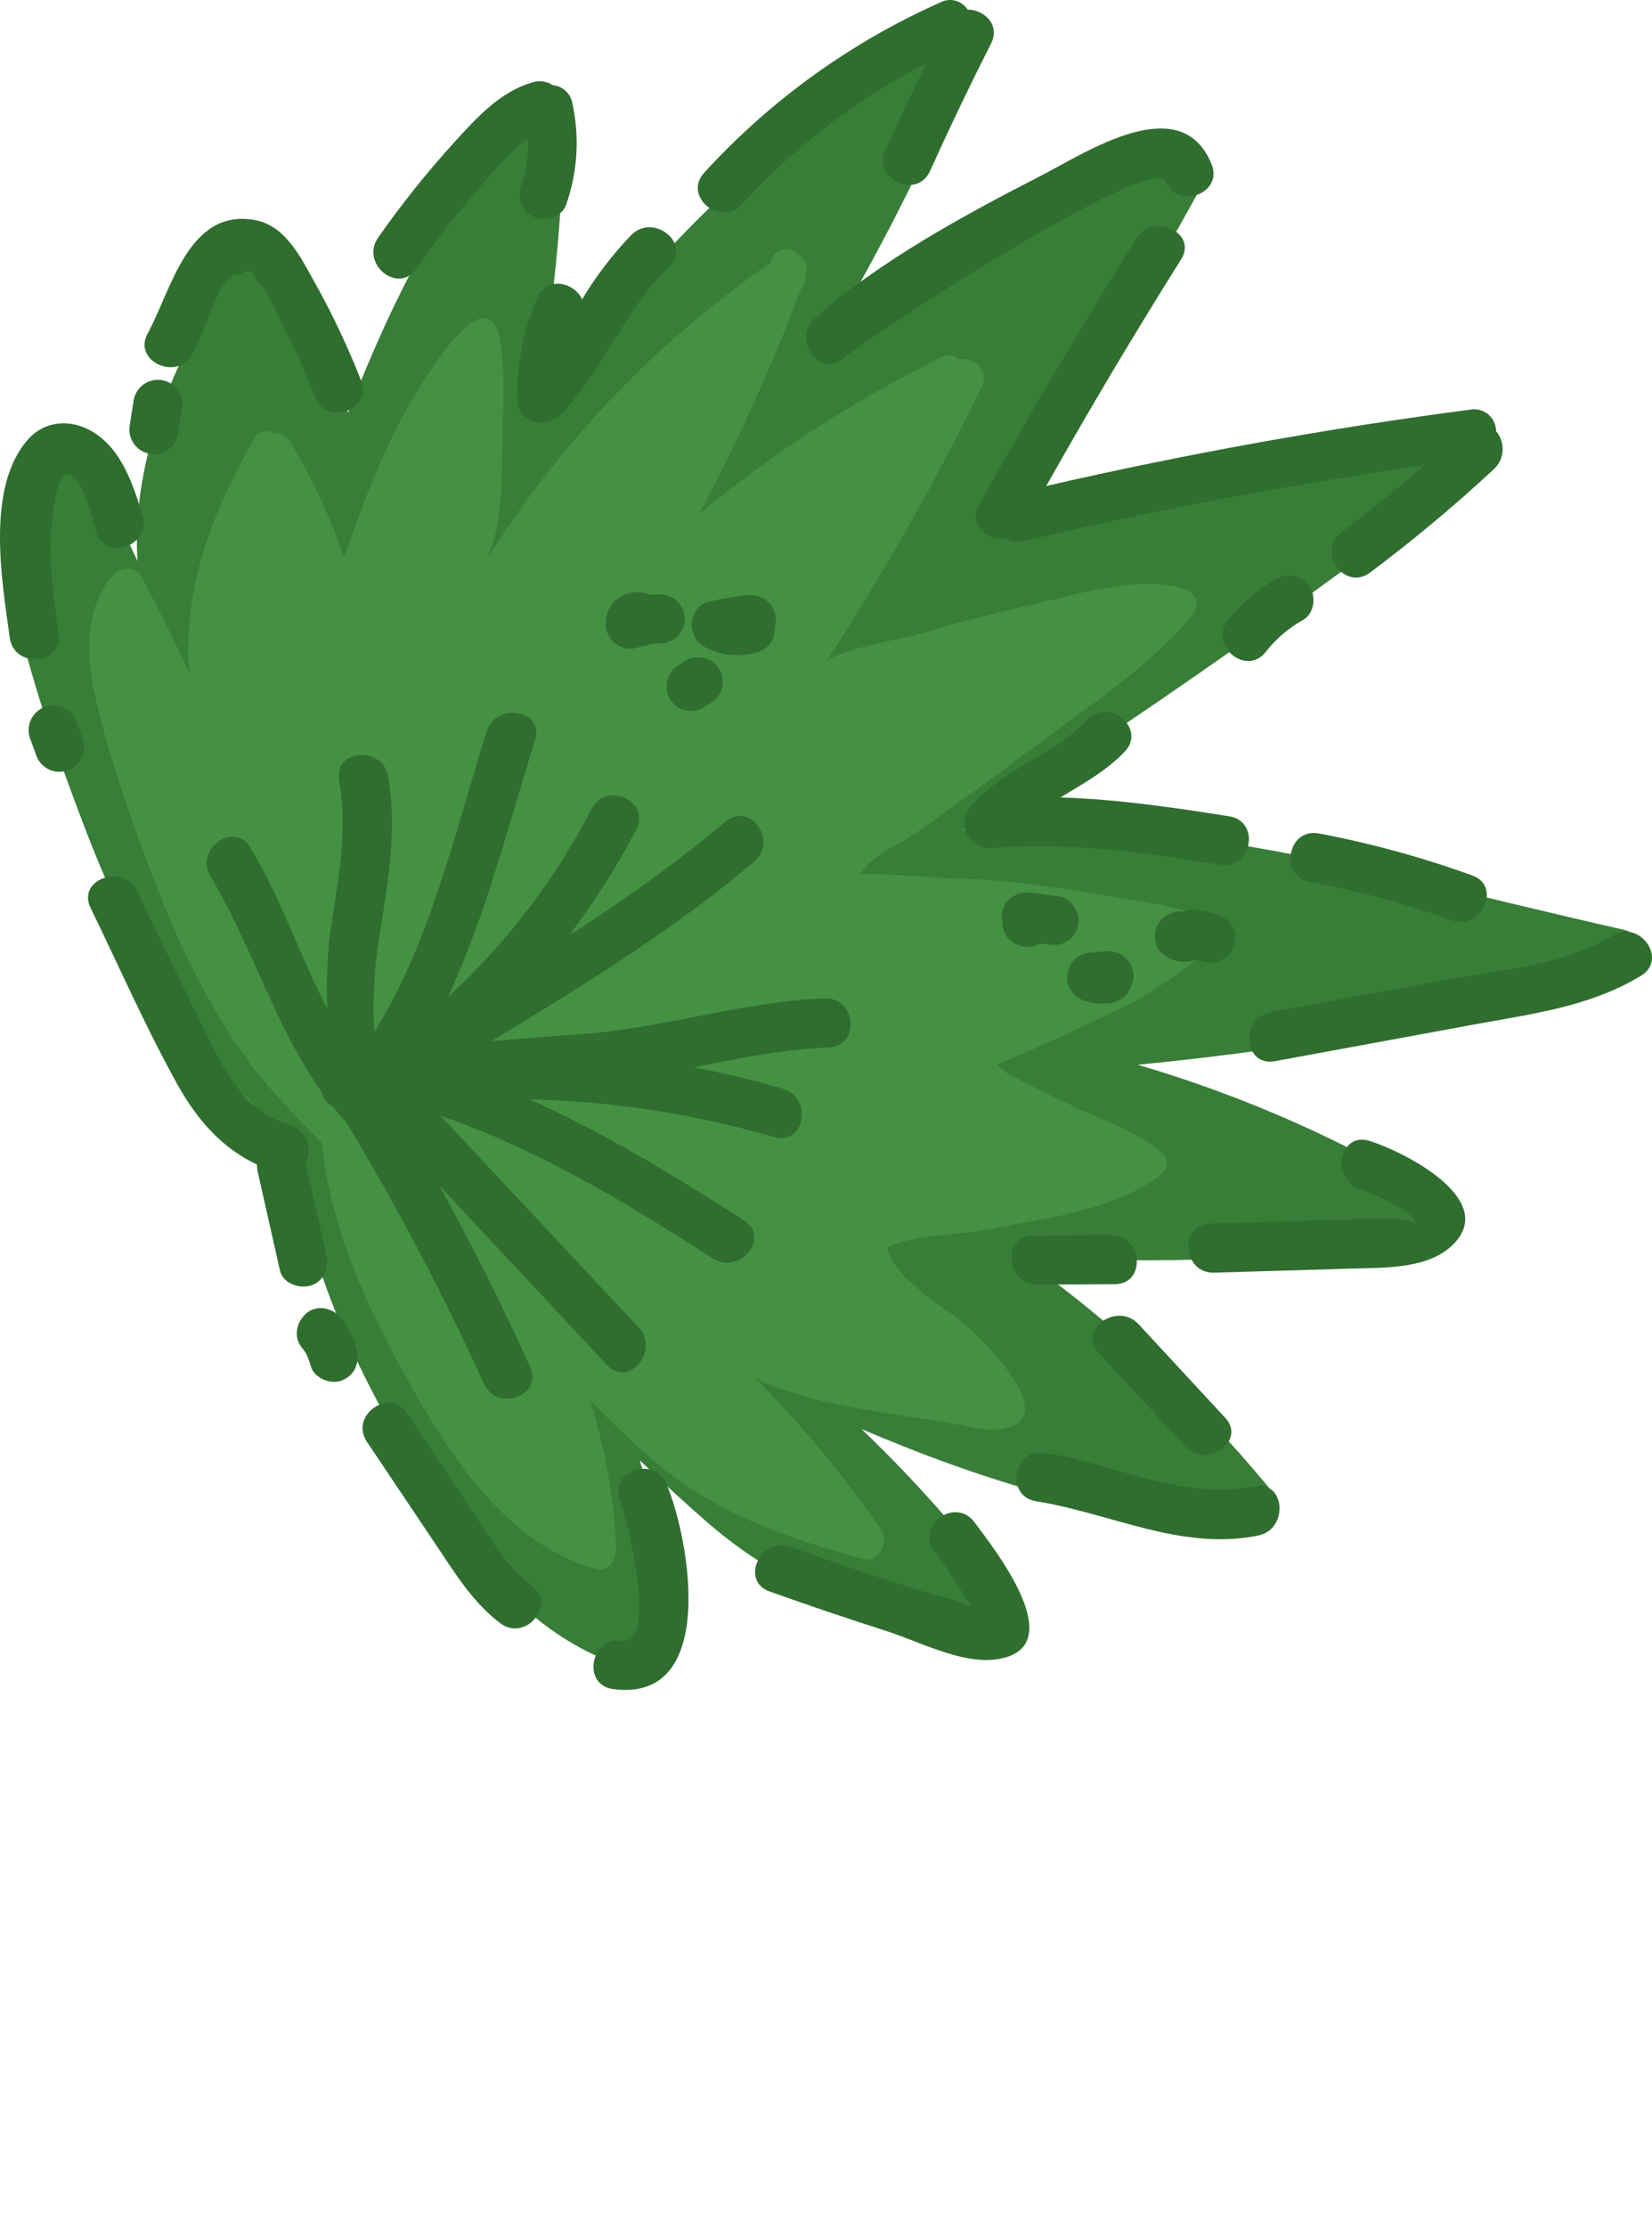 <?xml version="1.0" encoding="UTF-8"?> <svg xmlns="http://www.w3.org/2000/svg" viewBox="0 0 189.124 254.866" fill="none"><path d="M114.154 189.075C116.589 189.665 118.317 186.594 116.949 184.672C111.521 177.068 105.385 169.994 98.624 163.545C112.805 169.577 127.533 174.195 143.09 174.555C145.188 174.6 146.442 171.677 145.153 170.11C136.854 160.094 127.271 151.215 116.651 143.704C132.329 144.944 148.445 143.786 163.884 142.548C166.937 142.296 167.104 138.568 164.839 137.169C154.031 130.565 142.401 125.415 130.247 121.852C149.19 120.019 167.954 116.662 186.357 111.815C189.225 111.058 188.403 106.962 185.891 106.401C169.421 102.714 153.093 98.139 136.345 95.843C127.733 94.685 119.026 94.384 110.354 94.945C130.223 82.333 149.499 68.823 168.185 54.417C168.516 54.341 168.827 54.194 169.097 53.987C169.366 53.781 169.588 53.518 169.747 53.217C169.864 53.125 169.989 53.035 170.111 52.94C172.962 50.724 169.717 46.122 166.846 48.352C166.581 48.556 166.319 48.752 166.059 48.954C147.636 49.96 130.032 55.347 112.6 60.998C121.83 48.161 130.245 34.757 137.793 20.865C139.093 18.466 136.534 16.538 134.447 17.055C134.095 16.737 133.653 16.537 133.182 16.483C132.711 16.43 132.236 16.525 131.822 16.755C118.479 23.1 105.854 30.853 94.159 39.881C100.361 29.435 105.88 18.598 110.682 7.44C110.916 7.222 111.102 6.958 111.229 6.665C111.356 6.372 111.42 6.056 111.419 5.737C112.798 2.416 107.721 0.049 106.309 3.382L106.149 3.755C92.835 12.463 80.857 23.06 70.59 35.213C67.185 39.254 64.009 43.475 61.022 47.835C63.086 37.369 64.259 26.747 64.527 16.082C64.696 15.634 64.707 15.142 64.559 14.687C64.569 14.231 64.591 13.776 64.593 13.316C64.63 9.693 59.042 10.166 58.981 13.773L58.973 14.097C50.383 23.161 44.943 34.447 40.365 45.959L39.854 47.246C37.984 41.482 35.42 35.967 32.219 30.821C31.985 30.398 31.628 30.056 31.195 29.842C30.761 29.628 30.273 29.552 29.795 29.624C29.541 29.467 29.257 29.363 28.961 29.319C28.665 29.276 28.363 29.293 28.075 29.371C27.786 29.449 27.516 29.585 27.282 29.771C27.048 29.957 26.854 30.189 26.714 30.453C20.819 39.786 15.918 50.051 15.681 61.293C15.66 62.269 15.687 63.24 15.739 64.209C13.619 59.616 11.356 55.086 8.95 50.619C8.047 48.936 5.568 49.262 4.488 50.455C0.012 55.421 0.049 61.986 1.382 68.19C3.317 77.213 6.448 86.226 9.744 94.827C13.04 103.428 17.053 111.736 22.512 119.095C25.779 123.5 29.745 127.234 33.653 131.015C34.589 142.421 39.174 153.262 44.824 163.35C51.386 175.06 59.44 187.723 73.244 191.258C75.13 191.738 76.542 189.953 76.554 188.264C76.489 181.093 75.373 173.97 73.241 167.123C75.85 169.636 78.503 172.082 81.225 174.441C90.834 182.694 102.11 186.176 114.154 189.075Z" fill="#387D38"></path><path d="M98.803 178.408C100.655 178.915 101.876 176.489 100.799 174.932C96.548 168.793 91.758 163.044 86.487 157.755C94.162 161.331 103.053 161.69 111.381 163.367C112.064 163.532 112.763 163.621 113.465 163.632C121.869 163.414 114.409 155.326 111.539 152.512C108.67 149.698 102.539 146.804 101.519 142.786C104.437 141.287 109.328 141.402 112.649 140.768C118.972 139.568 126.937 138.649 132.318 134.887C133.035 134.386 133.795 133.625 133.585 132.776C133.431 132.326 133.131 131.94 132.732 131.679C130.419 129.819 127.614 128.698 124.889 127.504C121.895 126.194 118.964 124.761 116.075 123.237C115.327 122.902 114.656 122.417 114.102 121.813C119.248 119.765 124.237 117.36 129.202 114.938C132.498 113.339 135.296 110.96 138.33 108.934C139.053 108.451 139.868 107.789 139.78 106.928C139.503 104.186 130.638 103.227 128.778 102.887C122.427 101.714 115.541 100.649 109.055 100.538C108.175 100.52 98.649 99.732 98.455 100.111C99.9 97.697 102.886 96.746 105.081 95.178C109.082 92.355 113.029 89.485 116.924 86.567C123.118 81.93 130.803 76.899 135.906 71.151C139.596 66.993 132.998 66.628 129.699 66.895C125.315 67.237 121.099 68.574 116.82 69.513C112.815 70.395 108.856 71.47 104.93 72.638C102.995 73.212 95.49 74.341 94.423 75.95C101.088 65.772 107.094 55.179 112.406 44.234C113.324 42.339 111.351 40.757 109.798 41.154C109.544 40.893 109.211 40.723 108.851 40.67C108.491 40.617 108.123 40.685 107.805 40.863C97.902 45.75 88.593 51.757 80.059 58.767C84.484 50.474 88.368 41.904 91.688 33.11C91.861 32.932 91.995 32.72 92.083 32.488C92.171 32.255 92.212 32.008 92.202 31.76C93.157 29.122 89.269 27.17 88.296 29.795C88.264 29.895 88.223 29.992 88.183 30.088C78.317 36.912 69.557 45.211 62.211 54.696C59.749 57.892 57.451 61.212 55.326 64.642C57.843 60.579 57.392 53.071 57.559 48.514C57.679 45.395 57.754 42.154 57.252 39.055C56.086 32.173 50.527 40.547 49.017 42.802C44.905 48.925 42.14 55.889 39.741 62.827L39.383 63.844C37.836 59.211 35.775 54.765 33.238 50.591C33.067 50.255 32.797 49.98 32.465 49.802C32.132 49.624 31.753 49.552 31.379 49.597C31.194 49.467 30.982 49.38 30.759 49.341C30.537 49.302 30.308 49.312 30.09 49.37C29.872 49.429 29.669 49.535 29.496 49.68C29.323 49.826 29.184 50.008 29.088 50.213C24.863 57.59 21.451 65.715 21.549 74.703C21.558 75.486 21.608 76.26 21.671 77.036C19.963 73.333 18.148 69.675 16.226 66.062C15.502 64.698 13.647 64.922 12.864 65.861C9.629 69.765 9.808 75.013 10.962 80.001C12.65 87.245 15.227 94.499 17.921 101.433C20.615 108.367 23.841 115.07 28.134 121.043C30.697 124.623 33.777 127.668 36.815 130.754C37.797 139.891 41.519 148.626 46.031 156.784C51.259 166.252 57.629 176.505 68.118 179.538C69.53 179.96 70.585 178.543 70.532 177.192C70.306 171.429 69.294 165.724 67.526 160.234C69.533 162.288 71.608 164.285 73.718 166.207C81.092 172.955 89.671 175.905 98.803 178.408Z" fill="#459144"></path><path d="M73.107 151.916L50.43 127.685C61.572 131.524 71.732 137.671 81.616 144.025C84.623 145.959 88.258 141.651 85.209 139.689C77.249 134.576 69.217 129.677 60.65 125.811C70.128 126.034 79.537 127.488 88.64 130.136C92.123 131.148 93.091 125.6 89.645 124.6C86.199 123.6 82.859 122.807 79.432 122.152C84.549 121.146 89.648 120.059 94.887 119.87C98.518 119.74 98.042 114.128 94.43 114.258C85.362 114.586 76.635 117.469 67.591 118.26C63.805 118.585 60.029 118.8 56.274 119.145C66.691 112.828 77.157 106.387 86.353 98.604C89.096 96.282 85.866 91.669 83.088 94.016C77.41 98.731 71.432 103.072 65.191 107.011C68.073 103.204 70.633 99.163 72.844 94.93C74.525 91.713 69.416 89.346 67.739 92.555C63.554 100.648 57.984 107.945 51.283 114.118C55.624 104.748 58.189 94.474 61.26 84.694C62.346 81.241 56.789 80.282 55.719 83.691C52.087 95.192 49.307 107.771 42.844 118.115L42.799 117.132C42.675 113.637 42.911 110.139 43.505 106.693C44.436 100.731 45.48 94.873 44.432 88.847C43.805 85.303 38.191 85.736 38.82 89.304C39.897 95.376 38.603 101.187 37.731 107.19C37.429 109.947 37.346 112.723 37.485 115.493C34.379 109.464 32.185 102.9 28.676 97.006C26.834 93.905 22.246 97.17 24.096 100.274C28.968 108.457 31.442 117.409 36.85 125.007C36.922 125.342 37.067 125.658 37.276 125.931C37.484 126.204 37.75 126.427 38.055 126.585C38.58 127.249 39.127 127.905 39.714 128.546C45.513 138.177 50.753 148.134 55.407 158.368C56.897 161.642 62.196 159.74 60.696 156.438C57.496 149.393 54.033 142.482 50.306 135.704L69.523 156.242C71.98 158.892 75.56 154.536 73.107 151.916Z" fill="#2F6E2F"></path><path d="M156.831 65.54C161.782 61.83 166.535 57.86 171.067 53.648C171.645 53.093 171.988 52.338 172.026 51.538C172.064 50.738 171.794 49.954 171.271 49.348C171.272 48.983 171.193 48.623 171.04 48.292C170.887 47.961 170.664 47.667 170.385 47.432C170.107 47.196 169.781 47.024 169.429 46.927C169.078 46.831 168.709 46.812 168.35 46.873C152.023 49.016 135.831 51.931 119.774 55.619C124.709 46.855 129.855 38.21 135.213 29.686C137.138 26.619 132.013 24.276 130.108 27.31C123.815 37.316 117.799 47.49 112.06 57.83C110.781 60.133 113.134 61.998 115.185 61.639C115.821 61.988 116.566 62.082 117.269 61.904C132.402 58.314 147.67 55.43 163.074 53.251C159.99 55.919 156.817 58.479 153.557 60.93C150.664 63.1 153.914 67.699 156.831 65.54Z" fill="#2F6E2F"></path><path d="M144.912 74.599C146.082 73.105 147.539 71.859 149.197 70.936C150.519 70.182 150.696 68.15 149.858 67.009C148.903 65.666 147.254 65.595 145.932 66.348C143.859 67.537 142.04 69.122 140.578 71.012C138.354 73.861 142.675 77.466 144.912 74.599Z" fill="#2F6E2F"></path><path d="M140.738 93.423C134.316 92.402 127.881 91.468 121.409 91.257C123.981 89.69 126.691 88.223 128.787 85.987C131.269 83.345 126.925 79.749 124.453 82.399C120.544 86.561 114.715 87.94 111.018 92.44C110.679 92.87 110.472 93.388 110.42 93.934C110.369 94.479 110.476 95.027 110.728 95.513C110.98 95.999 111.367 96.402 111.843 96.674C112.318 96.945 112.862 97.074 113.409 97.044C122.299 96.316 130.975 97.551 139.735 98.964C143.313 99.514 144.326 94 140.738 93.423Z" fill="#2F6E2F"></path><path d="M168.573 100.2C162.844 98.121 156.956 96.509 150.967 95.381C147.399 94.721 146.402 100.26 149.964 100.922C155.486 101.94 160.914 103.406 166.197 105.306C169.586 106.528 171.962 101.441 168.573 100.2Z" fill="#2F6E2F"></path><path d="M187.883 111.654C190.968 109.768 187.699 105.188 184.618 107.067C178.832 110.599 171.428 111.056 164.887 112.261L145.477 115.835C141.944 116.495 142.368 122.101 145.934 121.447L168.869 117.228C175.451 116.015 182.075 115.195 187.883 111.654Z" fill="#2F6E2F"></path><path d="M166.41 142.369C171.524 137.169 160.499 131.703 156.748 130.557C153.281 129.501 152.315 135.055 155.745 136.098C156.624 136.369 162.36 138.715 162.07 140.179C162.297 139.077 154.007 139.588 153.532 139.597L138.543 140.036C134.915 140.14 135.385 145.754 139 145.648C144.286 145.486 149.579 145.341 154.863 145.174C158.553 145.066 163.581 145.25 166.41 142.369Z" fill="#2F6E2F"></path><path d="M127.192 141.348L118.307 141.402C114.68 141.424 115.162 147.034 118.764 147.014L127.644 146.963C131.276 146.939 130.793 141.323 127.192 141.348Z" fill="#2F6E2F"></path><path d="M143.6 170.093C135.315 171.776 127.64 167.527 119.615 166.268C116.028 165.69 115.027 171.237 118.613 171.809C127.163 173.166 135.223 177.52 144.065 175.727C147.563 174.992 147.141 169.372 143.6 170.093Z" fill="#2F6E2F"></path><path d="M140.27 162.264L130.348 151.547C127.927 148.928 123.299 152.151 125.766 154.81L135.683 165.529C138.104 168.148 142.732 164.925 140.27 162.264Z" fill="#2F6E2F"></path><path d="M111.539 174.189C109.381 171.291 104.78 174.536 106.951 177.454C108.456 179.476 109.734 181.633 111.154 183.699L111.191 183.799L110.642 183.64C109.435 183.037 107.889 182.815 106.605 182.416C101.185 180.746 95.813 178.934 90.476 177.026C87.088 175.823 84.682 180.914 88.101 182.131C92.569 183.725 97.06 185.245 101.575 186.691C105.226 187.875 110.06 190.418 113.962 189.913C122.962 188.741 113.778 177.189 111.539 174.189Z" fill="#2F6E2F"></path><path d="M76.296 169.825C74.887 166.497 69.592 168.41 71.007 171.755C71.662 173.289 75.472 188.331 71.189 187.762C67.606 187.284 66.59 192.823 70.186 193.303C82.297 194.921 78.934 176.037 76.296 169.825Z" fill="#2F6E2F"></path><path d="M60.852 181.442C57.682 179.045 55.692 175.332 53.509 172.073L46.595 161.742C44.58 158.735 39.99 161.995 42.007 165.007L49.923 176.808C52.112 180.066 54.106 183.375 57.281 185.77C60.151 187.948 63.758 183.632 60.852 181.442Z" fill="#2F6E2F"></path><path d="M37.326 143.492L34.971 133.094C35.189 132.695 35.314 132.253 35.338 131.799C35.361 131.346 35.282 130.893 35.107 130.473C34.932 130.054 34.665 129.68 34.325 129.378C33.986 129.076 33.583 128.855 33.146 128.73C27.72 127.232 25.241 121.697 22.984 117.062L15.657 101.965C14.098 98.76 8.781 100.631 10.368 103.895C13.592 110.541 16.585 117.347 20.164 123.845C22.441 128.001 25.313 131.355 29.42 133.271C29.42 133.58 29.454 133.888 29.523 134.189L32.054 145.416C32.391 146.909 34.356 147.556 35.659 147.093C37.23 146.539 37.657 144.968 37.326 143.492Z" fill="#2F6E2F"></path><path d="M40.823 154.37C40.5 153.098 39.91 151.909 39.092 150.883C38.176 149.733 36.409 149.252 35.165 150.222C34.015 151.12 33.52 152.916 34.506 154.154C34.646 154.329 34.785 154.505 34.912 154.697L35.081 154.969C35.272 155.398 35.433 155.839 35.563 156.29C35.917 157.727 37.875 158.509 39.176 157.971C40.681 157.34 41.196 155.907 40.823 154.37Z" fill="#2F6E2F"></path><path d="M6.713 72.527C6.146 68.408 5.503 64.165 5.921 60.019C6.024 58.956 6.427 54.099 7.803 54.251C9.492 54.433 10.618 59.569 11.031 60.89C12.106 64.353 17.392 62.417 16.32 58.96C15.247 55.503 13.935 51.391 10.588 49.405C8.168 47.943 5.166 48.076 3.199 50.303C-1.66 55.805 0.224 66.481 1.115 72.973C1.574 76.541 7.195 76.125 6.713 72.527Z" fill="#2F6E2F"></path><path d="M9.495 84.668L8.782 82.715C8.668 82.351 8.482 82.015 8.234 81.725C7.986 81.436 7.682 81.2 7.341 81.031C6.999 80.863 6.627 80.765 6.246 80.745C5.866 80.724 5.485 80.781 5.128 80.911C4.77 81.042 4.442 81.243 4.164 81.504C3.887 81.765 3.665 82.079 3.512 82.428C3.359 82.777 3.279 83.153 3.276 83.534C3.273 83.915 3.347 84.293 3.493 84.644L4.206 86.598C4.486 87.267 5.012 87.802 5.676 88.093C6.341 88.384 7.091 88.407 7.772 88.159C8.453 87.91 9.013 87.409 9.333 86.759C9.654 86.109 9.712 85.36 9.495 84.668Z" fill="#2F6E2F"></path><path d="M41.332 43.544C39.842 39.726 38.091 36.016 36.091 32.439C34.482 29.58 32.762 25.849 29.208 25.191C21.543 23.762 19.587 33.292 16.91 38.156C15.15 41.313 20.271 43.696 22.015 40.531C22.881 38.784 23.655 36.992 24.333 35.164C24.728 34.215 25.069 33.115 25.826 32.362C25.956 32.037 26.19 31.764 26.493 31.588C26.795 31.411 27.148 31.341 27.495 31.388C28.404 30.742 29.005 30.941 29.298 31.987C30.8 33.326 31.791 36.146 32.713 37.898C33.97 40.361 35.101 42.887 36.103 45.465C37.363 48.847 42.65 46.93 41.332 43.544Z" fill="#2F6E2F"></path><path d="M20.365 49.78L20.798 47.019C20.9 46.642 20.922 46.249 20.864 45.863C20.806 45.478 20.669 45.108 20.461 44.779C20.253 44.449 19.978 44.166 19.655 43.948C19.332 43.73 18.968 43.581 18.584 43.511C18.2 43.441 17.807 43.451 17.427 43.541C17.048 43.631 16.691 43.799 16.38 44.034C16.069 44.269 15.81 44.566 15.619 44.906C15.429 45.246 15.311 45.622 15.273 46.01L14.841 48.771C14.74 49.492 14.921 50.224 15.348 50.814C15.775 51.404 16.413 51.806 17.13 51.936C17.846 52.065 18.585 51.913 19.191 51.51C19.797 51.107 20.224 50.485 20.382 49.774L20.365 49.78Z" fill="#2F6E2F"></path><path d="M47.63 30.782C49.735 27.767 51.99 24.86 54.387 22.071C56.192 19.985 58.091 17.437 60.468 15.866C60.529 17.628 60.272 19.388 59.709 21.06C59.215 22.498 59.569 24.123 61.074 24.8C62.339 25.389 64.315 24.875 64.809 23.437C66.16 19.605 66.384 15.466 65.456 11.511C65.307 11.032 65.02 10.609 64.631 10.293C64.241 9.977 63.767 9.784 63.268 9.737C62.926 9.513 62.537 9.369 62.131 9.316C61.725 9.263 61.312 9.302 60.924 9.429C57.223 10.541 54.691 13.358 52.149 16.128C48.96 19.619 46.002 23.313 43.294 27.189C41.216 30.129 45.531 33.749 47.63 30.782Z" fill="#2F6E2F"></path><path d="M106.466 19.581C108.685 14.667 111.013 9.805 113.45 4.996C114.55 2.84 112.654 1.092 110.771 1.1C110.456 0.602 109.966 0.239 109.397 0.084C108.828 -0.072 108.222 -0.009 107.697 0.259C97.414 4.824 88.189 11.471 80.605 19.78C78.161 22.458 82.495 26.045 84.941 23.373C90.957 16.777 98.111 11.316 106.061 7.252C104.445 10.546 102.878 13.862 101.359 17.2C99.869 20.51 104.941 22.898 106.466 19.581Z" fill="#2F6E2F"></path><path d="M64.216 47.437C69.047 42.272 71.561 35.425 76.635 30.46C79.221 27.932 74.871 24.35 72.299 26.867C70.134 29.106 68.235 31.588 66.641 34.264C65.775 32.304 62.595 31.553 61.511 34.08C59.905 37.797 59.131 41.821 59.242 45.869C59.326 48.479 62.678 49.099 64.216 47.437Z" fill="#2F6E2F"></path><path d="M96.56 40.999C99.677 38.27 132.064 17.384 133.417 20.732C134.771 24.08 140.066 22.167 138.706 18.802C135.22 10.195 124.435 17.4 119.226 20.081C110.225 24.712 100.925 29.728 93.295 36.411C90.609 38.768 93.832 43.396 96.56 40.999Z" fill="#2F6E2F"></path><path d="M88.683 71.801C88.814 71.444 88.858 71.062 88.81 70.685C88.737 69.946 88.38 69.264 87.814 68.783C87.248 68.302 86.517 68.06 85.776 68.107C84.166 68.246 82.57 68.511 81.002 68.9C79.937 69.15 79.226 70.409 79.176 71.409C79.156 71.963 79.297 72.512 79.583 72.989C79.868 73.465 80.285 73.848 80.784 74.092C81.717 74.585 82.741 74.882 83.793 74.964C84.845 75.046 85.903 74.912 86.901 74.57C87.466 74.375 87.948 73.996 88.271 73.494C88.594 72.991 88.739 72.395 88.683 71.801Z" fill="#2F6E2F"></path><path d="M78.387 70.59C78.313 69.851 77.955 69.17 77.389 68.689C76.823 68.209 76.093 67.966 75.352 68.012C75.058 68.032 74.741 68.059 74.46 68.067C73.893 67.826 73.277 67.725 72.663 67.772C72.048 67.819 71.454 68.013 70.93 68.336C70.283 68.765 69.794 69.395 69.539 70.129C69.284 70.863 69.277 71.66 69.52 72.398C69.78 73.097 70.305 73.666 70.981 73.98C71.658 74.295 72.431 74.33 73.133 74.079C73.211 74.051 73.288 74.022 73.354 73.961C73.777 73.946 74.194 73.86 74.588 73.705L75.815 73.622C76.554 73.551 77.236 73.194 77.716 72.628C78.196 72.062 78.437 71.33 78.387 70.59Z" fill="#2F6E2F"></path><path d="M80.728 80.848C81.009 80.669 81.286 80.499 81.567 80.321C81.874 80.121 82.124 79.846 82.294 79.521C82.51 79.23 82.65 78.89 82.7 78.531C82.783 78.167 82.769 77.789 82.658 77.433C82.608 77.055 82.458 76.697 82.223 76.397C81.796 75.799 81.153 75.391 80.43 75.259L79.706 75.221C79.198 75.262 78.711 75.439 78.296 75.736L77.463 76.26C77.155 76.46 76.905 76.738 76.738 77.065C76.451 77.538 76.305 78.082 76.316 78.635C76.327 79.188 76.496 79.726 76.801 80.186C77.23 80.782 77.872 81.19 78.594 81.324L79.324 81.36C79.83 81.32 80.315 81.143 80.728 80.848Z" fill="#2F6E2F"></path><path d="M141.387 107.851C141.503 107.119 141.331 106.37 140.908 105.76C140.486 105.151 139.844 104.728 139.118 104.579C138.33 104.349 137.524 104.187 136.708 104.094C136.246 104.067 135.784 104.162 135.369 104.369C133.998 104.058 132.428 105.323 132.243 106.66C132.013 108.323 133.004 109.47 134.513 109.932C135.305 110.155 136.147 110.125 136.921 109.846C137.32 109.939 137.719 110.033 138.115 110.12C138.849 110.246 139.603 110.079 140.215 109.655C140.827 109.23 141.248 108.583 141.387 107.851Z" fill="#2F6E2F"></path><path d="M129.483 112.867C129.713 112.428 129.807 111.929 129.753 111.436C129.679 110.697 129.321 110.016 128.755 109.535C128.189 109.055 127.46 108.812 126.718 108.858C126.06 108.916 125.397 108.976 124.737 109.028C124.06 109.091 123.429 109.395 122.959 109.885C122.489 110.376 122.211 111.019 122.177 111.698C122.128 112.327 122.303 112.954 122.671 113.467L123.169 114.002C123.54 114.313 123.987 114.521 124.464 114.605C125.303 114.855 126.186 114.926 127.054 114.81C127.603 114.753 128.123 114.54 128.554 114.195C128.985 113.851 129.307 113.39 129.483 112.867Z" fill="#2F6E2F"></path><path d="M123.453 105.855C123.651 104.399 122.742 102.788 121.184 102.583L117.996 102.155C116.537 101.965 114.937 102.869 114.724 104.425C114.668 104.823 114.684 105.228 114.771 105.621C114.763 106.194 114.943 106.753 115.283 107.214C115.706 107.778 116.321 108.167 117.012 108.306C117.703 108.445 118.421 108.324 119.029 107.966L120.187 108.123C120.919 108.241 121.668 108.071 122.277 107.648C122.886 107.225 123.308 106.582 123.453 105.855Z" fill="#2F6E2F"></path></svg> 